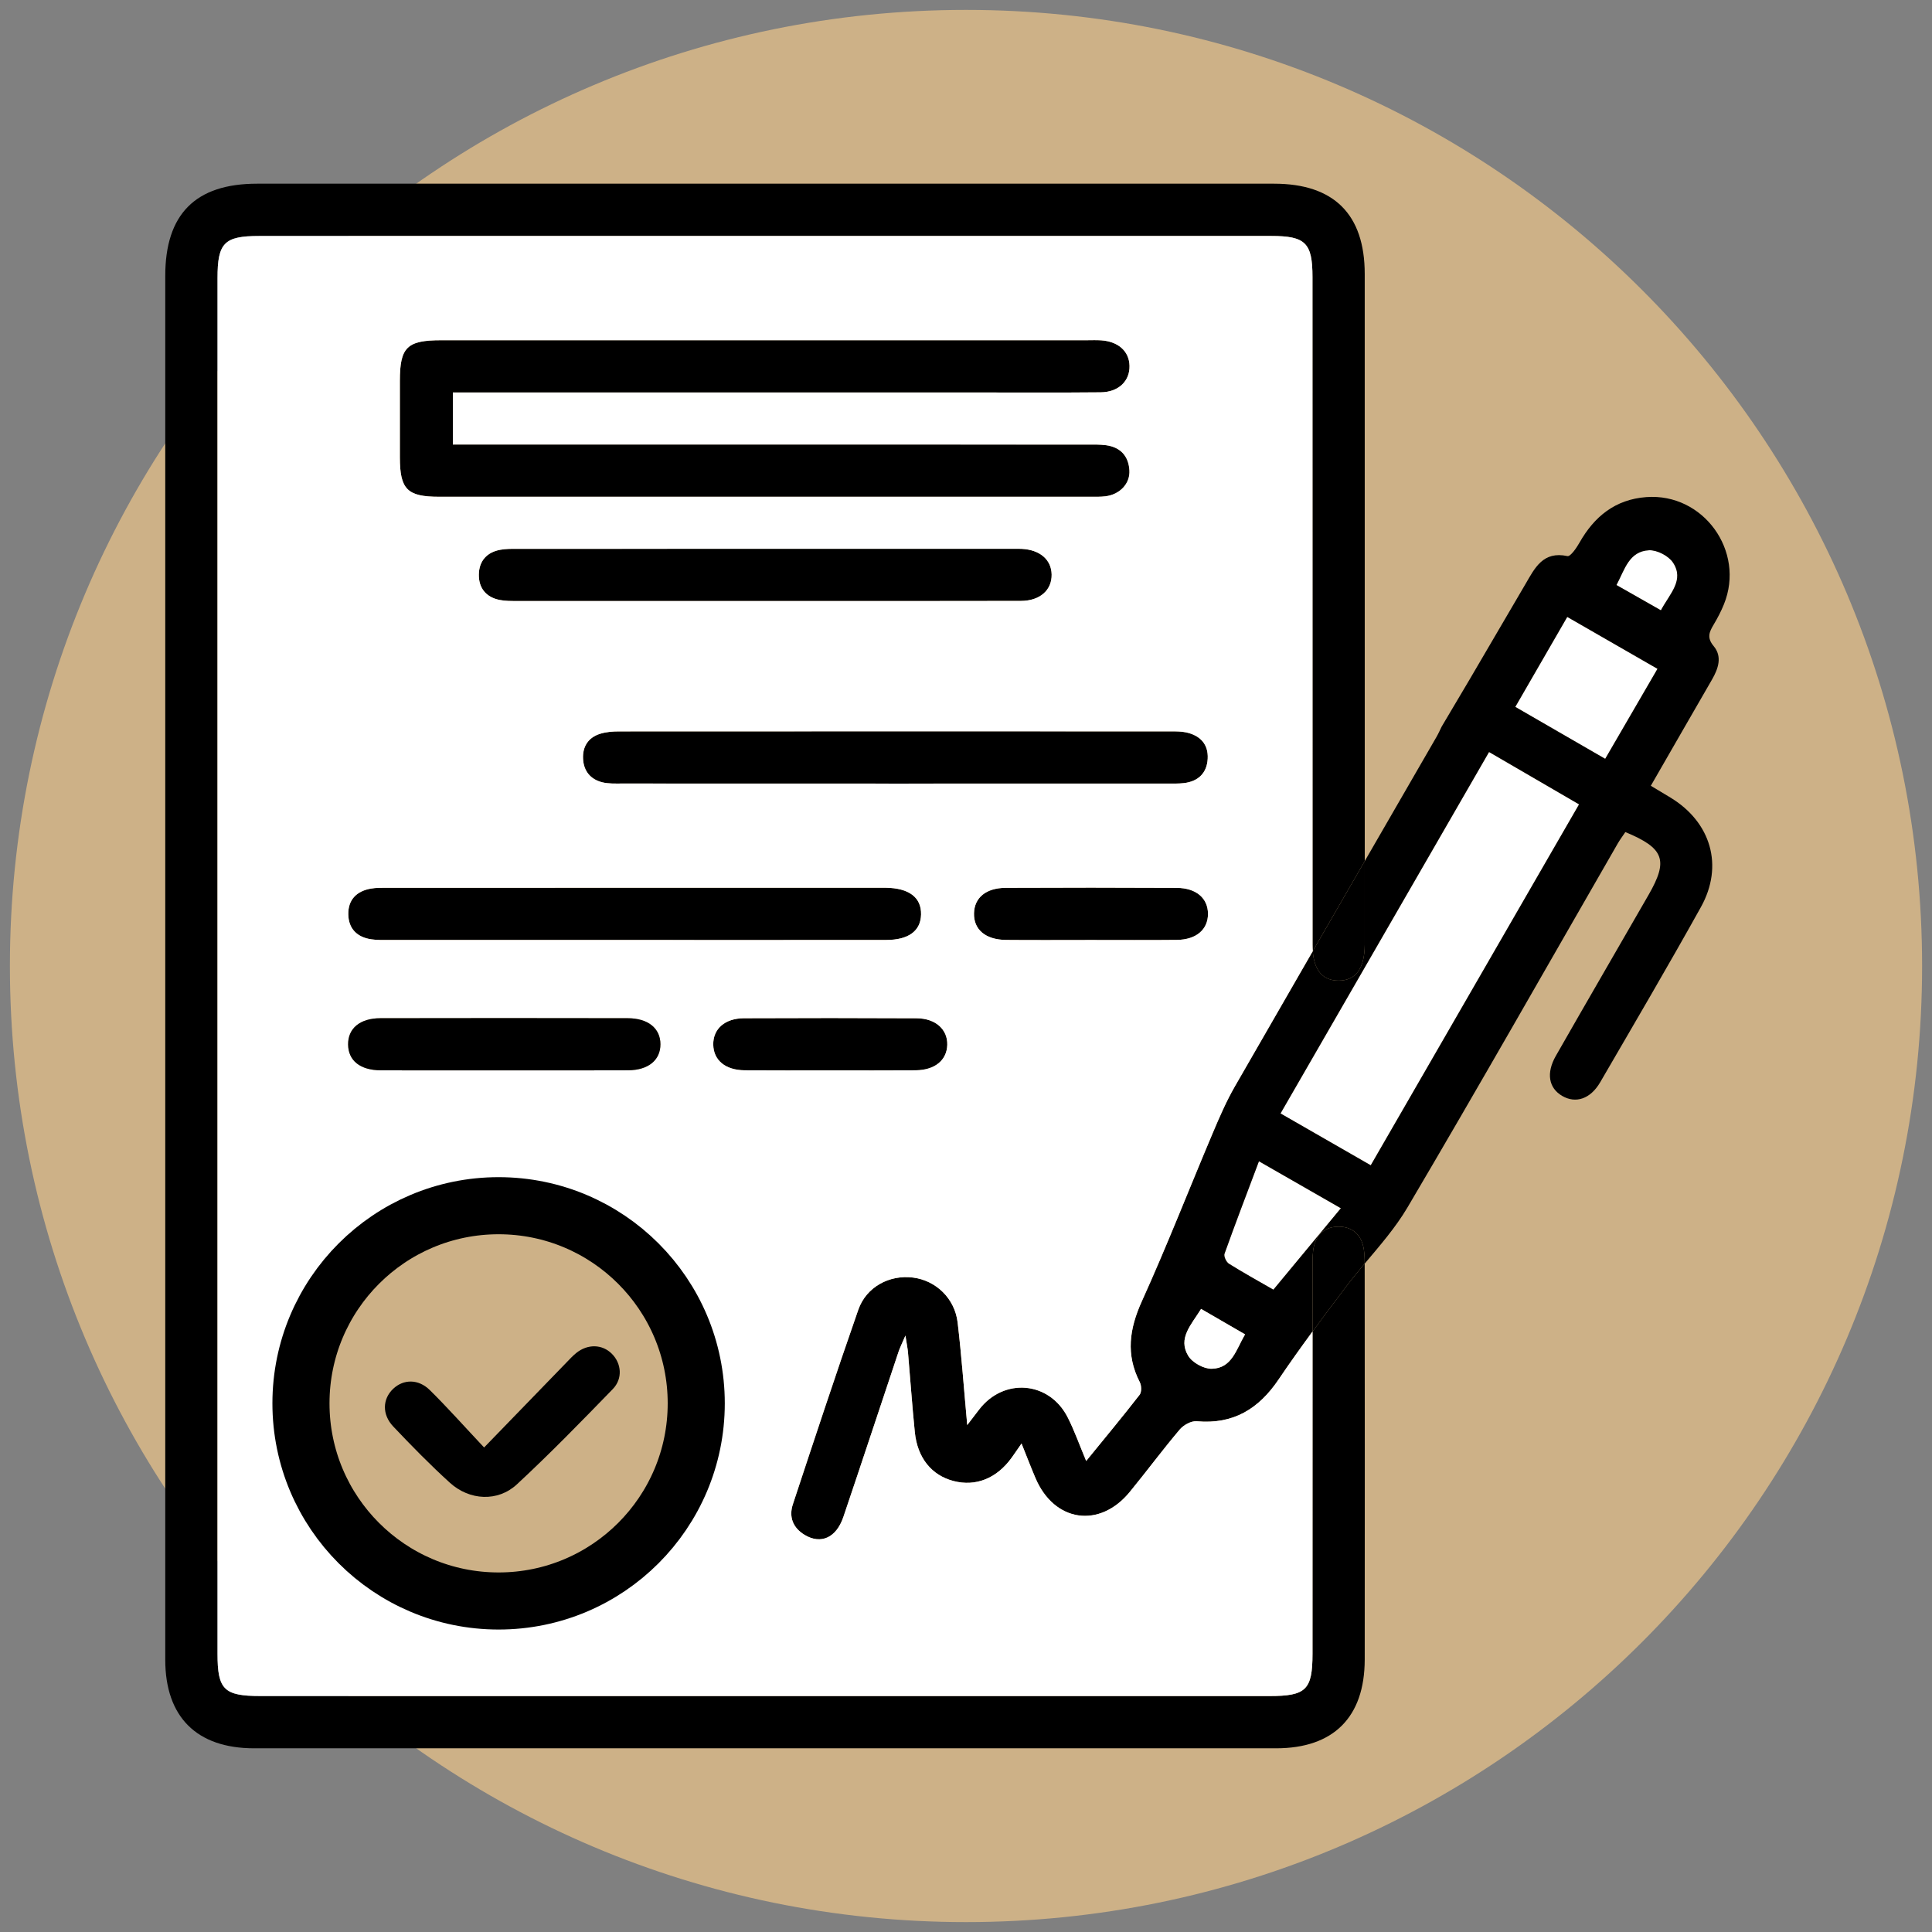 <?xml version="1.0" encoding="UTF-8"?> <!-- Generator: Adobe Illustrator 26.5.0, SVG Export Plug-In . SVG Version: 6.00 Build 0) --> <svg xmlns="http://www.w3.org/2000/svg" xmlns:xlink="http://www.w3.org/1999/xlink" id="Слой_1" x="0px" y="0px" viewBox="0 0 507.641 507.641" style="enable-background:new 0 0 507.641 507.641;" xml:space="preserve"><rect x="0" y="0" width="507.641" height="507.641" fill="#808080" stroke="none"/> <style type="text/css"> .st0{fill:#CDB187;} .st1{fill:#FFFFFF;} .st2{fill:none;stroke:#000000;stroke-width:15;stroke-miterlimit:10;} </style> <path class="st0" d="M253.821,505.039h-0.001c-138.744,0-251.218-112.474-251.218-251.218 v-0.001c0-138.744,112.474-251.218,251.218-251.218h0.001 c138.744,0,251.218,112.474,251.218,251.218v0.001 C505.039,392.565,392.565,505.039,253.821,505.039z"></path> <g id="XMLID_00000162314626790207826980000001055340275680903847_"> <g> <path class="st1" d="M439.58,147.812c3.066,4.617-0.822,8.146-3.169,12.548 c-4.051-2.304-7.709-4.385-11.674-6.638c2.15-4.034,3.272-8.882,8.557-9.139 C435.383,144.489,438.415,146.048,439.58,147.812z"></path> <path class="st1" d="M435.512,175.735c-4.702,8.103-9.113,15.683-13.739,23.649 c-7.94-4.591-15.537-8.976-23.623-13.644 c4.617-7.991,9.062-15.683,13.653-23.64 C419.76,166.673,427.366,171.05,435.512,175.735z"></path> <path class="st1" d="M391.255,197.594c8.094,4.702,15.692,9.122,23.649,13.756 c-18.347,31.794-36.488,63.22-54.732,94.834 c-8.026-4.608-15.657-8.993-23.709-13.619 C354.724,260.916,372.848,229.508,391.255,197.594z"></path> <path d="M358.596,247.435c0,0.283,0,0.565,0,0.857 c-0.069,6.236-2.39,9.388-6.895,9.37c-4.086-0.017-6.373-2.595-6.767-7.743 c0,0-0.009-0.009,0-0.009c4.548-7.889,9.105-15.777,13.662-23.657 C358.596,234.253,358.596,241.422,358.596,247.435z"></path> <path d="M358.587,71.959c0.017,34.672,0.009,108.153,0.009,154.294 c-4.557,7.88-9.113,15.769-13.662,23.657c-0.043-0.531-0.06-1.088-0.06-1.67 c-0.017-40.685-0.009-134.791-0.017-175.476c0-8.934-1.842-10.758-10.818-10.758 c-88.65,0-177.301,0-265.951,0c-9.165,0-10.938,1.799-10.938,11.066 c0,120.487,0,240.975,0,361.453c0,9.439,1.704,11.118,11.306,11.118 c88.368,0,176.727,0,265.094,0c9.636,0,11.306-1.636,11.315-11.101 c0-16.026-0.009-57.85,0.009-84.685c2.861-3.906,5.782-7.769,8.702-11.64 c1.593-2.116,3.289-4.163,5.002-6.193c0,0.077,0,0.154,0,0.231 c0.026,20.839,0.043,82.963,0.009,103.802 c-0.026,15.152-8.197,23.315-23.297,23.315c-89.507,0.009-179.014,0.009-268.52,0 c-15.092,0-23.34-8.231-23.349-23.272c-0.009-60.813,0-121.626,0-182.44 c0-60.385,0-120.77,0-181.155c0-16.248,7.94-24.24,24.12-24.24 c89.079,0,178.157,0,267.236,0C350.476,48.267,358.579,56.31,358.587,71.959z"></path> <path d="M358.116,327.169c0.42,1.542,0.454,3.221,0.463,4.857 c-1.713,2.03-3.409,4.077-5.002,6.193c-2.921,3.871-5.841,7.734-8.702,11.64 c0-7.109,0-13.165,0.009-17.413c0-1.704-0.026-3.469,0.385-5.096 c0.831-3.306,3.186-5.071,6.57-5.036 C355.033,322.346,357.285,324.068,358.116,327.169z"></path> <path class="st1" d="M352.317,317.473c-6.021,7.263-11.786,14.227-17.73,21.396 c-4.128-2.381-7.974-4.497-11.692-6.827c-0.694-0.437-1.396-1.944-1.148-2.621 c2.861-8,5.901-15.931,9.045-24.291 C338.108,309.327,344.985,313.267,352.317,317.473z"></path> <path d="M391.255,197.594c-18.407,31.914-36.531,63.323-54.792,94.971 c8.051,4.625,15.683,9.011,23.709,13.619 c18.244-31.614,36.385-63.04,54.732-94.834 C406.946,206.716,399.349,202.296,391.255,197.594z M334.587,338.869 c5.944-7.169,11.709-14.133,17.73-21.396 c-7.332-4.206-14.21-8.146-21.524-12.343 c-3.143,8.36-6.184,16.291-9.045,24.291c-0.248,0.677,0.454,2.184,1.148,2.621 C326.613,334.372,330.459,336.488,334.587,338.869z M351.701,257.662 c4.505,0.017,6.827-3.135,6.895-9.37c0-0.291,0-0.574,0-0.857 c0-6.013,0-13.182,0-21.182c6.304-10.912,12.608-21.824,18.912-32.736 c0.48-0.839,0.865-1.739,1.285-2.578l7.315-12.343 c4.934-8.428,9.833-16.771,14.707-25.122c2.475-4.24,4.617-8.745,11.041-7.358 c0.779,0.163,2.364-2.116,3.143-3.503c3.906-6.912,9.422-11.392,17.576-12 c14.972-1.122,26.064,14.193,20.394,28.171c-0.745,1.842-1.679,3.632-2.698,5.336 c-1.165,1.944-1.842,3.443,0.009,5.653c2.296,2.749,1.216,5.901-0.445,8.788 c-5.285,9.131-10.535,18.287-16.077,27.906c1.842,1.105,3.503,2.09,5.148,3.092 c10.655,6.45,14.073,17.91,8.008,28.796 c-8.599,15.46-17.567,30.715-26.458,46.012 c-2.57,4.411-6.441,5.67-10.004,3.58c-3.512-2.056-4.248-5.953-1.645-10.518 c8.06-14.124,16.24-28.18,24.351-42.278 c5.259-9.139,4.146-12.274-6.09-16.522c-0.651,0.976-1.405,1.97-2.021,3.041 c-18.372,31.897-36.531,63.922-55.246,95.622 c-3.118,5.276-7.221,9.97-11.22,14.732c-0.009-1.636-0.043-3.315-0.463-4.857 c-0.831-3.101-3.083-4.822-6.278-4.857c-3.383-0.034-5.739,1.73-6.57,5.036 c-0.411,1.627-0.385,3.392-0.385,5.096c-0.009,4.248-0.009,10.304-0.009,17.413 c-3.032,4.128-6.013,8.3-8.874,12.54 c-5.251,7.803-11.949,11.914-21.559,11.041c-1.439-0.128-3.46,0.985-4.454,2.167 c-4.514,5.336-8.685,10.964-13.113,16.377c-7.94,9.722-19.854,7.974-24.788-3.589 c-1.173-2.741-2.236-5.525-3.674-9.105c-1.131,1.619-1.85,2.698-2.612,3.752 c-3.914,5.422-9.413,7.623-15.246,6.107c-5.773-1.499-9.507-6.081-10.184-12.856 c-0.702-6.955-1.182-13.936-1.79-20.899c-0.094-1.096-0.325-2.184-0.677-4.471 c-0.899,2.107-1.43,3.143-1.799,4.231c-4.839,14.467-9.61,28.968-14.501,43.417 c-1.859,5.49-5.901,7.298-10.158,4.745c-3.101-1.859-4.223-4.719-3.109-8.077 c5.636-17.062,11.263-34.124,17.182-51.083 c2.107-6.03,8.197-9.242,14.355-8.471c6.038,0.754,11.006,5.482,11.752,11.837 c1.019,8.625,1.636,17.293,2.518,26.921c1.379-1.807,2.261-2.946,3.135-4.086 c6.484-8.445,18.45-7.435,23.272,2.09c1.782,3.503,3.083,7.246,4.848,11.435 c4.951-6.081,9.593-11.657,14.038-17.387c0.557-0.719,0.505-2.433,0.043-3.332 c-3.717-7.246-2.741-13.996,0.557-21.276 c6.578-14.527,12.368-29.396,18.578-44.085c1.773-4.197,3.589-8.402,5.85-12.334 c6.809-11.854,13.627-23.7,20.471-35.546 C345.328,255.066,347.615,257.645,351.701,257.662z M436.411,160.36 c2.347-4.403,6.236-7.931,3.169-12.548c-1.165-1.764-4.197-3.323-6.287-3.229 c-5.285,0.257-6.407,5.105-8.557,9.139 C428.702,155.975,432.36,158.056,436.411,160.36z M421.773,199.384 c4.625-7.966,9.036-15.546,13.739-23.649 c-8.146-4.685-15.751-9.062-23.709-13.636 c-4.591,7.957-9.036,15.649-13.653,23.64 C406.236,190.407,413.833,194.793,421.773,199.384z M318.39,359.648 c5.319-0.111,6.415-5.071,8.754-9.036c-3.889-2.244-7.52-4.351-11.555-6.689 c-2.544,4.146-6.176,7.692-3.375,12.325 C313.294,358.038,316.3,359.699,318.39,359.648z"></path> <path class="st1" d="M327.144,350.612c-2.338,3.966-3.435,8.925-8.754,9.036 c-2.09,0.051-5.096-1.61-6.176-3.4c-2.801-4.634,0.831-8.18,3.375-12.325 C319.624,346.261,323.255,348.368,327.144,350.612z"></path> <path d="M317.405,240.111c0.009,4.094-3.049,6.784-8.137,6.852 c-7.563,0.086-15.126,0.017-22.698,0.026c-7.417,0-14.844,0.051-22.261-0.017 c-5.379-0.06-8.505-2.749-8.385-7.015c0.103-4.077,3.135-6.647,8.325-6.672 c14.981-0.069,29.97-0.069,44.959,0.009 C314.339,233.328,317.388,236.026,317.405,240.111z"></path> <path d="M311.65,192.437c3.674,0.788,5.884,3.092,5.679,6.912 c-0.197,3.743-2.467,5.97-6.244,6.415c-1.413,0.163-2.852,0.12-4.274,0.12 c-23.837,0.009-47.683,0.009-71.52,0.009c-23.974,0-47.957,0-71.939-0.017 c-1.704,0-3.477,0.077-5.105-0.325c-3.092-0.771-4.882-2.955-5.045-6.15 c-0.171-3.186,1.328-5.576,4.403-6.57c1.593-0.514,3.358-0.651,5.045-0.651 c48.394-0.026,96.779-0.026,145.172-0.009 C309.097,192.172,310.408,192.172,311.65,192.437z"></path> <path d="M296.789,96.13c0.086,4-2.887,6.904-7.58,6.955 c-10.552,0.103-21.113,0.043-31.674,0.043c-44.24,0-88.479,0-132.71,0 c-1.824,0-3.64,0-5.833,0c0,4.839,0,8.942,0,13.67c1.987,0,3.786,0,5.585,0 c53.653,0,107.305,0,160.958,0.009c1.713,0,3.443-0.051,5.131,0.18 c3.76,0.531,5.867,2.844,6.098,6.595c0.214,3.503-2.527,6.364-6.321,6.826 c-1.268,0.154-2.561,0.12-3.846,0.12c-57.079,0.009-114.158,0.009-171.236,0 c-8.36,0-10.287-1.953-10.295-10.347c-0.009-6.707-0.009-13.413,0-20.12 c0.009-8.839,1.867-10.664,10.895-10.664c29.542-0.009,59.083,0,88.616,0 c26.972,0,53.944,0,80.916,0c1.276,0,2.57-0.06,3.846,0.026 C293.868,89.731,296.712,92.318,296.789,96.13z"></path> <path d="M276.326,150.956c0.069,4.068-3.032,6.921-8.077,6.938 c-22.407,0.06-44.813,0.026-67.22,0.034c-21.696,0-43.392,0.009-65.079-0.009 c-1.567,0-3.169,0.026-4.685-0.283c-3.572-0.719-5.499-3.135-5.448-6.672 s2.073-5.867,5.644-6.51c1.388-0.257,2.835-0.248,4.257-0.248 c43.537-0.009,87.066-0.009,130.594-0.009c0.711,0,1.43-0.017,2.141,0.017 C273.243,144.455,276.249,147.041,276.326,150.956z"></path> <path d="M240.841,267.555c4.985,0.026,8.163,2.929,8.06,6.981 c-0.111,4.043-3.263,6.655-8.325,6.689c-7.555,0.06-15.118,0.017-22.681,0.017 c-7.409,0-14.826,0.043-22.244-0.017c-5.071-0.043-8.171-2.647-8.24-6.741 c-0.069-4.111,3.024-6.912,8.077-6.938 C210.605,267.477,225.723,267.477,240.841,267.555z"></path> <path d="M232.712,233.259c6.124,0.069,9.396,2.535,9.302,7.015 c-0.086,4.317-3.263,6.698-9.139,6.707c-22.124,0.026-44.257,0.009-66.381,0.009 c-21.413,0-42.818,0.009-64.231,0c-1.567-0.009-3.161,0.051-4.702-0.18 c-3.752-0.548-5.996-2.801-6.047-6.587c-0.06-3.812,2.184-6.073,5.893-6.732 c1.396-0.248,2.844-0.223,4.265-0.223c43.4-0.009,86.792-0.009,130.183-0.009 C232.138,233.259,232.43,233.259,232.712,233.259z"></path> <path class="st1" d="M236.104,355.151c0.368-1.088,0.899-2.124,1.799-4.231 c0.351,2.287,0.582,3.375,0.677,4.471c0.608,6.964,1.088,13.944,1.79,20.899 c0.677,6.775,4.411,11.358,10.184,12.856c5.833,1.516,11.332-0.685,15.246-6.107 c0.762-1.054,1.482-2.133,2.612-3.752c1.439,3.58,2.501,6.364,3.674,9.105 c4.934,11.563,16.848,13.31,24.788,3.589 c4.428-5.413,8.599-11.041,13.113-16.377c0.994-1.182,3.015-2.295,4.454-2.167 c9.61,0.874,16.308-3.238,21.559-11.041c2.861-4.24,5.841-8.411,8.874-12.54 c-0.017,26.835-0.009,68.659-0.009,84.685 c-0.009,9.465-1.679,11.101-11.315,11.101c-88.368,0-176.727,0-265.094,0 c-9.602,0-11.306-1.679-11.306-11.118c0-120.479,0-240.966,0-361.453 c0-9.268,1.773-11.066,10.938-11.066c88.65,0,177.301,0,265.951,0 c8.976,0,10.818,1.824,10.818,10.758c0.009,40.685,0,134.791,0.017,175.476 c0,0.582,0.017,1.139,0.06,1.67c-0.009,0,0,0.009,0,0.009 c-6.844,11.846-13.662,23.691-20.471,35.546 c-2.261,3.931-4.077,8.137-5.85,12.334 c-6.21,14.689-12,29.559-18.578,44.085 c-3.298,7.28-4.274,14.03-0.557,21.276c0.463,0.899,0.514,2.612-0.043,3.332 c-4.445,5.73-9.088,11.306-14.038,17.387c-1.764-4.188-3.066-7.931-4.848-11.435 c-4.822-9.525-16.788-10.535-23.272-2.09c-0.874,1.139-1.756,2.278-3.135,4.086 c-0.882-9.627-1.499-18.295-2.518-26.921 c-0.745-6.355-5.713-11.083-11.752-11.837c-6.158-0.771-12.248,2.441-14.355,8.471 c-5.919,16.959-11.546,34.021-17.182,51.083 c-1.113,3.358,0.009,6.218,3.109,8.077c4.257,2.552,8.3,0.745,10.158-4.745 C226.494,384.119,231.265,369.618,236.104,355.151z M309.268,246.964 c5.088-0.069,8.146-2.758,8.137-6.852c-0.017-4.086-3.066-6.784-8.197-6.818 c-14.989-0.077-29.978-0.077-44.959-0.009c-5.191,0.026-8.223,2.595-8.325,6.672 c-0.12,4.265,3.006,6.955,8.385,7.015c7.417,0.069,14.844,0.017,22.261,0.017 C294.142,246.981,301.705,247.049,309.268,246.964z M317.328,199.349 c0.206-3.82-2.004-6.124-5.679-6.912c-1.242-0.266-2.552-0.266-3.829-0.266 c-48.394-0.017-96.779-0.017-145.172,0.009c-1.687,0-3.452,0.137-5.045,0.651 c-3.075,0.994-4.574,3.383-4.403,6.57c0.163,3.195,1.953,5.379,5.045,6.15 c1.627,0.403,3.4,0.325,5.105,0.325c23.983,0.017,47.965,0.017,71.939,0.017 c23.837,0,47.683,0,71.52-0.009c1.422,0,2.861,0.043,4.274-0.12 C314.862,205.319,317.131,203.092,317.328,199.349z M289.209,103.085 c4.694-0.051,7.666-2.955,7.58-6.955c-0.077-3.812-2.921-6.398-7.452-6.707 c-1.276-0.086-2.57-0.026-3.846-0.026c-26.972,0-53.944,0-80.916,0 c-29.533,0-59.074-0.009-88.616,0c-9.028,0-10.886,1.824-10.895,10.664 c-0.009,6.707-0.009,13.413,0,20.12c0.009,8.394,1.936,10.347,10.295,10.347 c57.079,0.009,114.158,0.009,171.236,0c1.285,0,2.578,0.034,3.846-0.12 c3.794-0.463,6.535-3.323,6.321-6.826c-0.231-3.752-2.338-6.064-6.098-6.595 c-1.687-0.231-3.418-0.18-5.131-0.18c-53.653-0.009-107.305-0.009-160.958-0.009 c-1.799,0-3.597,0-5.585,0c0-4.728,0-8.831,0-13.67c2.193,0,4.009,0,5.833,0 c44.231,0,88.47,0,132.71,0C268.095,103.127,278.656,103.187,289.209,103.085z M268.249,157.894c5.045-0.017,8.146-2.869,8.077-6.938 c-0.077-3.914-3.083-6.501-7.871-6.741c-0.711-0.034-1.43-0.017-2.141-0.017 c-43.529,0-87.057,0-130.594,0.009c-1.422,0-2.869-0.009-4.257,0.248 c-3.572,0.642-5.593,2.972-5.644,6.51s1.876,5.953,5.448,6.672 c1.516,0.308,3.118,0.283,4.685,0.283c21.687,0.017,43.383,0.009,65.079,0.009 C223.436,157.919,245.843,157.954,268.249,157.894z M248.901,274.535 c0.103-4.051-3.075-6.955-8.06-6.981c-15.118-0.077-30.235-0.077-45.353-0.009 c-5.053,0.026-8.146,2.827-8.077,6.938c0.069,4.094,3.169,6.698,8.24,6.741 c7.418,0.06,14.835,0.017,22.244,0.017c7.563,0,15.126,0.043,22.681-0.017 C245.637,281.19,248.789,278.578,248.901,274.535z M242.014,240.274 c0.094-4.48-3.178-6.946-9.302-7.015c-0.283,0-0.574,0-0.857,0 c-43.392,0-86.783,0-130.183,0.009c-1.422,0-2.869-0.026-4.265,0.223 c-3.709,0.66-5.953,2.921-5.893,6.732c0.051,3.786,2.295,6.038,6.047,6.587 c1.542,0.231,3.135,0.171,4.702,0.18c21.413,0.009,42.818,0,64.231,0 c22.124,0,44.257,0.017,66.381-0.009 C238.751,246.972,241.928,244.591,242.014,240.274z M165.004,281.225 c5.345-0.017,8.548-2.672,8.531-6.861c-0.017-4.171-3.238-6.818-8.617-6.827 c-21.653-0.043-43.297-0.043-64.95,0c-5.396,0.009-8.548,2.681-8.505,6.912 c0.043,4.231,3.169,6.758,8.591,6.784c10.826,0.043,21.653,0.009,32.471,0.009 C143.351,281.242,154.178,281.276,165.004,281.225z M182.94,368.736 c0-28.685-23.255-51.931-51.931-51.931c-28.685,0-51.931,23.246-51.931,51.931 c0,28.676,23.246,51.931,51.931,51.931 C159.685,420.667,182.94,397.412,182.94,368.736z"></path> <path d="M173.535,274.364c0.017,4.188-3.186,6.844-8.531,6.861 c-10.826,0.051-21.653,0.017-32.479,0.017c-10.818,0-21.644,0.034-32.471-0.009 c-5.422-0.026-8.548-2.552-8.591-6.784c-0.043-4.231,3.109-6.904,8.505-6.912 c21.653-0.043,43.297-0.043,64.95,0 C170.297,267.546,173.518,270.193,173.535,274.364z"></path> <path class="st0" d="M131.009,316.805c28.676,0,51.931,23.246,51.931,51.931 c0,28.676-23.255,51.931-51.931,51.931c-28.685,0-51.931-23.255-51.931-51.931 C79.077,340.051,102.324,316.805,131.009,316.805z M161.004,364.993 c2.681-2.758,2.287-6.767-0.24-9.285c-2.518-2.51-6.304-2.638-9.319-0.231 c-0.994,0.797-1.867,1.764-2.758,2.681c-6.852,7.058-13.687,14.124-21.49,22.175 c-5.242-5.576-9.593-10.475-14.244-15.066c-3.015-2.981-6.912-2.912-9.619-0.377 c-2.835,2.655-3.024,6.749,0,9.936c4.805,5.071,9.704,10.081,14.878,14.775 c5.165,4.685,12.599,5.062,17.602,0.42 C144.49,381.978,152.764,373.481,161.004,364.993z"></path> <path d="M160.764,355.708c2.527,2.518,2.921,6.527,0.24,9.285 c-8.24,8.488-16.514,16.985-25.19,25.028 c-5.002,4.642-12.437,4.266-17.602-0.42 c-5.173-4.694-10.073-9.704-14.878-14.775c-3.024-3.186-2.835-7.28,0-9.936 c2.707-2.535,6.604-2.604,9.619,0.377c4.651,4.591,9.002,9.49,14.244,15.066 c7.803-8.051,14.638-15.118,21.49-22.175c0.891-0.916,1.764-1.884,2.758-2.681 C154.46,353.07,158.246,353.198,160.764,355.708z"></path> </g> <g> <circle class="st2" cx="131.009" cy="368.736" r="51.931"></circle> </g> </g> </svg> 